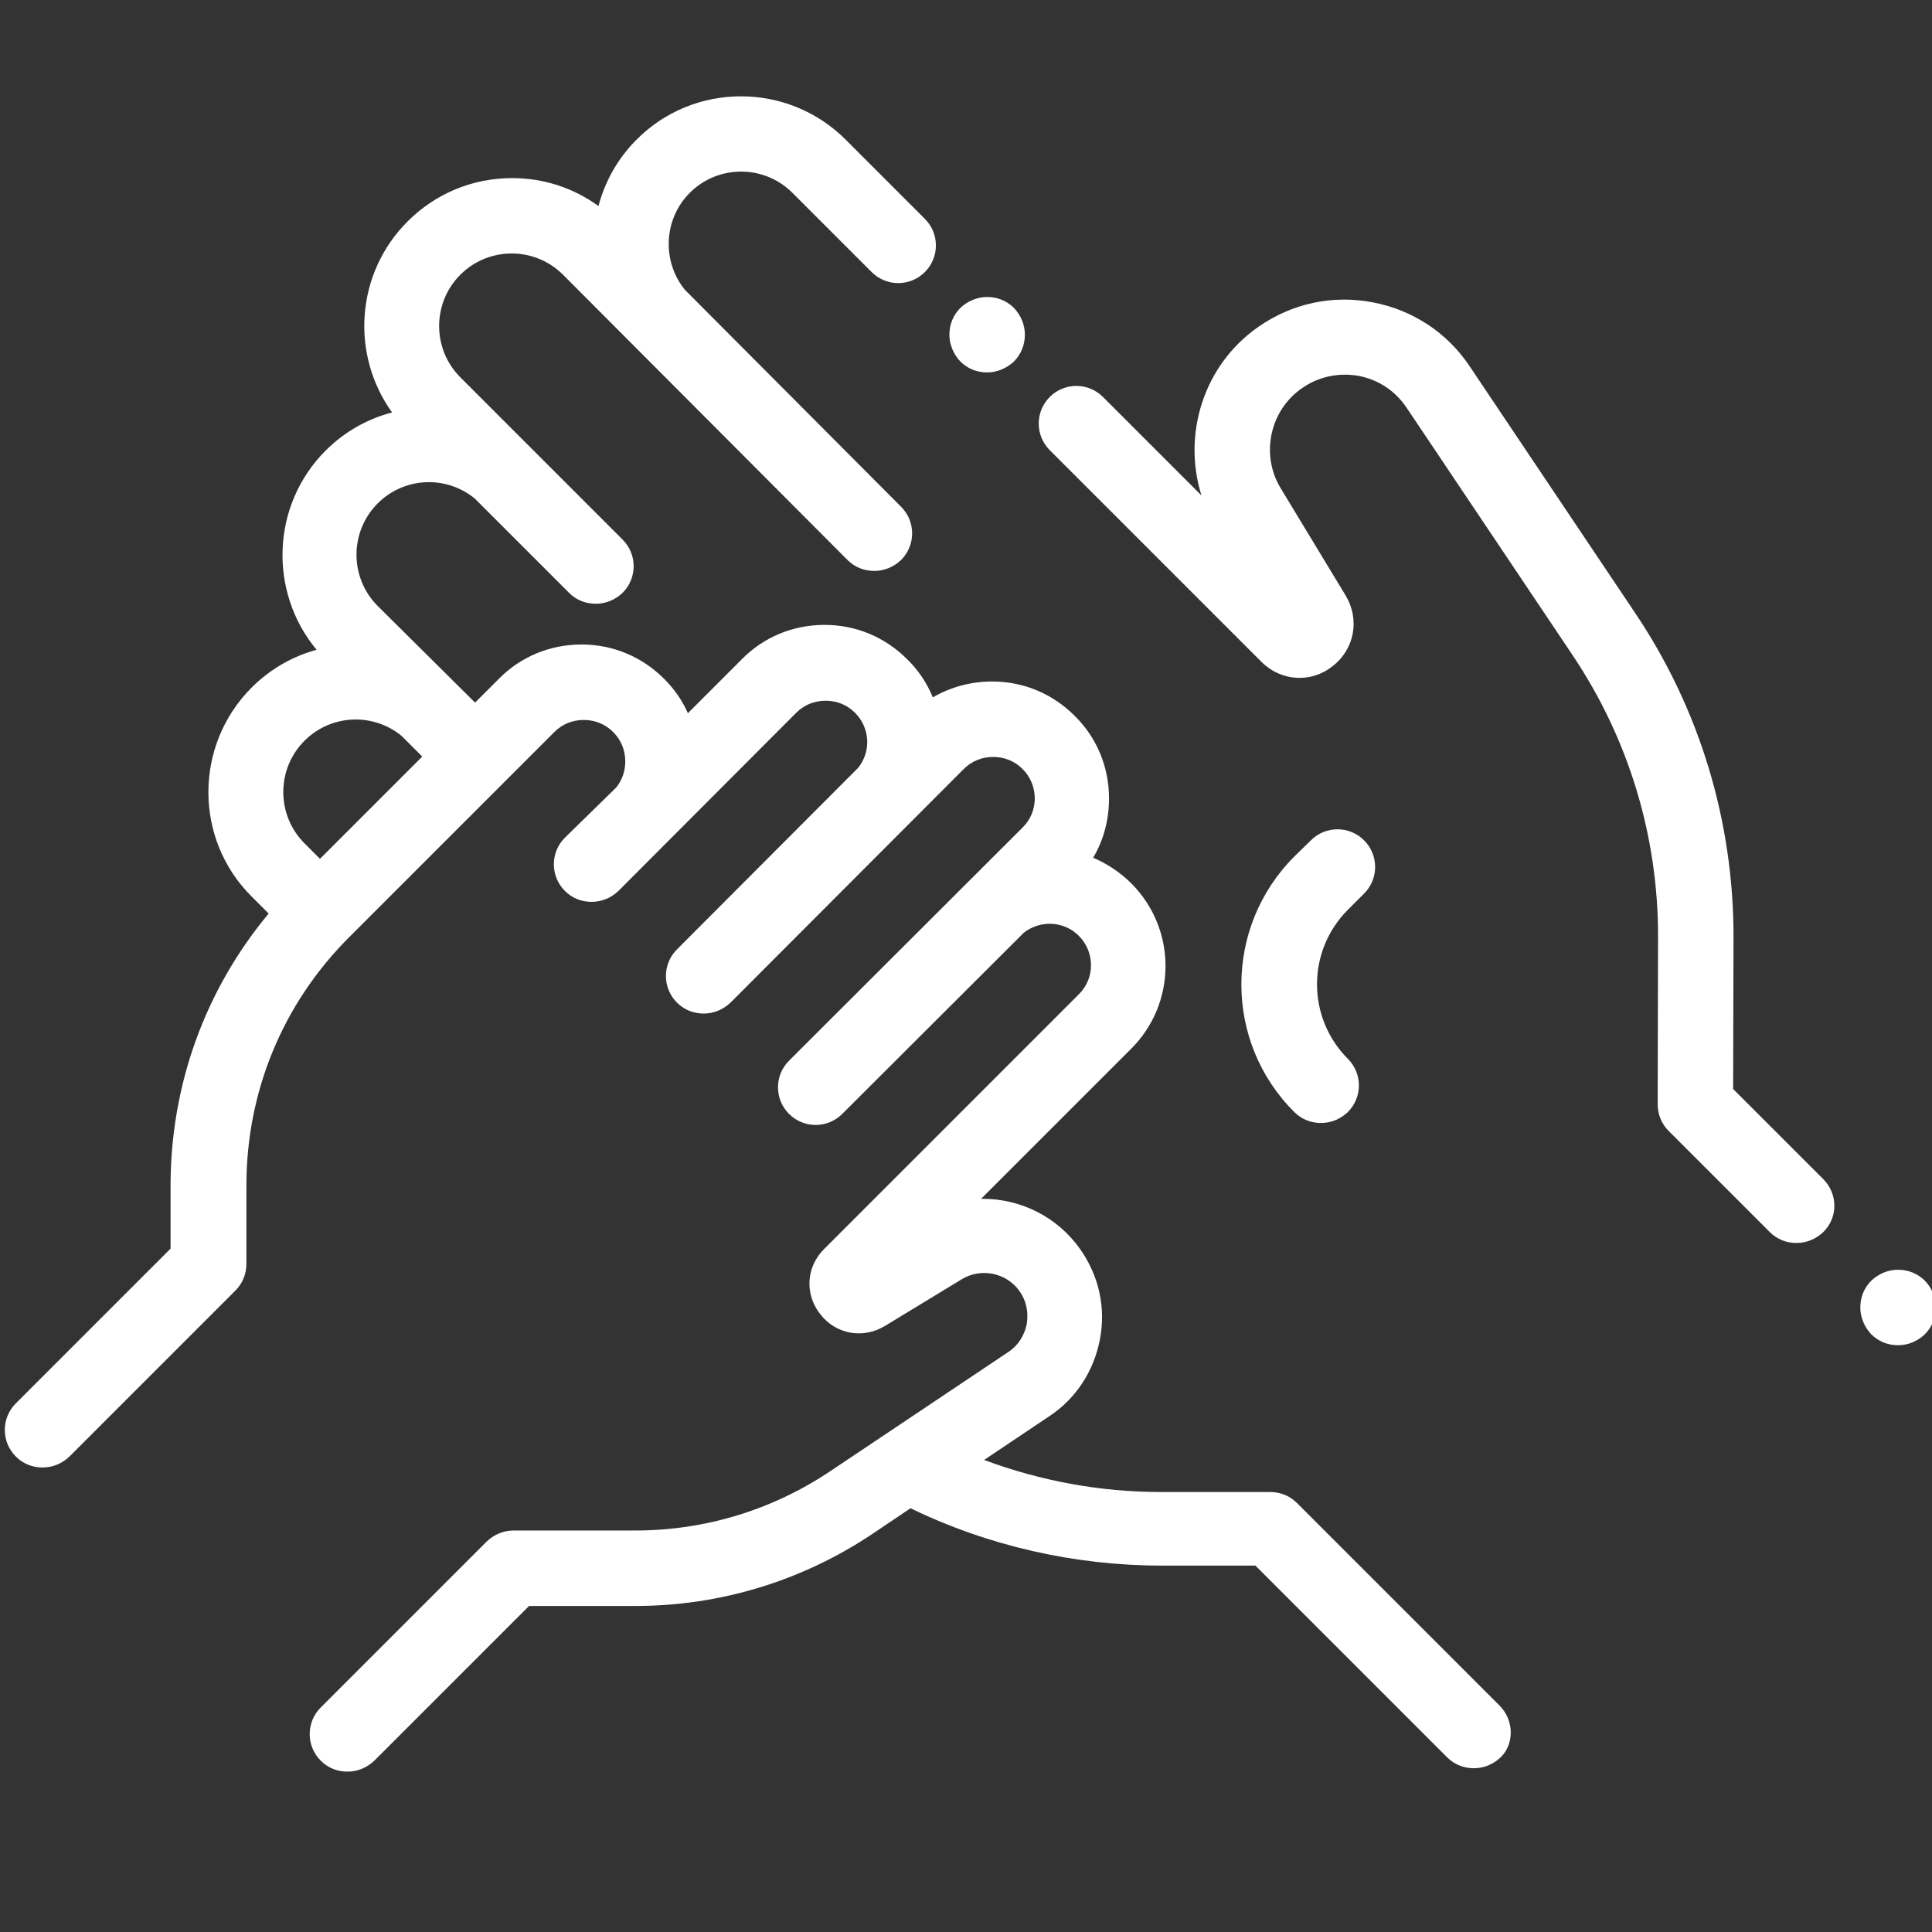 <?xml version="1.0" encoding="utf-8"?>
<!-- Generator: Adobe Illustrator 21.0.0, SVG Export Plug-In . SVG Version: 6.00 Build 0)  -->
<svg version="1.1" id="Capa_1" xmlns="http://www.w3.org/2000/svg" xmlns:xlink="http://www.w3.org/1999/xlink" x="0px" y="0px"
	 viewBox="0 0 512 512" style="enable-background:new 0 0 512 512;" xml:space="preserve">
<rect x="0" y="0" width="512" height="512" fill="#333333" stroke="none"/>
<style type="text/css">
	.st0{fill:#FFFFFF;}
</style>
<g>
	<g>
		<path class="st0" d="M397.4,452l-53.7-53.7c-1.9-1.9-4.4-2.9-7.1-2.9c0,0,0,0,0,0l-28.8,0c-0.1,0-0.1,0-0.2,0
			c-15.9,0-31.8-2.9-46.8-8.5l17.3-11.6c7.1-4.7,11.8-12,13.4-20.4c1.6-8.4-0.3-16.8-5.2-23.8c-6.1-8.7-15.9-13.4-25.8-13.4
			c-0.2,0-0.3,0-0.5,0l39.8-39.8c12.1-12.1,12.1-31.7,0-43.8c-2.9-2.9-6.4-5.2-10.1-6.8c2.8-4.7,4.2-10.1,4.2-15.7
			c0-8.3-3.2-16.1-9.1-21.9c-5.9-5.9-13.6-9.1-21.9-9.1c-5.6,0-11,1.5-15.7,4.2c-1.5-3.7-3.8-7.2-6.8-10.1
			c-5.9-5.9-13.6-9.1-21.9-9.1s-16.1,3.2-21.9,9.1l-14.3,14.3c-1.5-3.4-3.6-6.4-6.3-9.1c-5.9-5.9-13.6-9.1-21.9-9.1
			s-16.1,3.2-21.9,9.1l-6.3,6.3l-25.8-25.6c-7.5-7.5-7.5-19.7,0-27.2c7-7,18.1-7.5,25.7-1.3l25,25c2,2,4.5,2.9,7.1,2.9
			s5.1-1,7.1-2.9c3.9-3.9,3.9-10.2,0-14.1L122,100c-7.5-7.5-7.5-19.7,0-27.2c7.5-7.5,19.7-7.5,27.2,0l75.4,75.6c2,2,4.5,2.9,7.1,2.9
			s5.1-1,7.1-2.9c3.9-3.9,3.9-10.2,0-14.1l-57.3-57.5c-6.1-7.5-5.7-18.7,1.3-25.7c7.5-7.5,19.7-7.5,27.2,0l21,21
			c3.9,3.9,10.2,3.9,14.1,0c3.9-3.9,3.9-10.2,0-14.1l-21-21c-15.3-15.3-40.2-15.3-55.4,0c-5.1,5.1-8.4,11.2-10.1,17.6
			c-6.6-4.8-14.5-7.4-22.9-7.4c-10.5,0-20.3,4.1-27.7,11.5c-13.8,13.8-15.1,35.3-4.1,50.6c-6.5,1.7-12.6,5.1-17.6,10.1
			c-14.4,14.4-15.2,37.4-2.4,52.8c-6.3,1.7-12.3,5.1-17.2,10c-15.3,15.3-15.3,40.2,0,55.4l4.5,4.5c-16.9,20.3-26,45.5-26,72.2
			l0,16.6l-41,41c-3.9,3.9-3.9,10.2,0,14.1c2,2,4.5,2.9,7.1,2.9s5.1-1,7.1-2.9l44-44c1.9-1.9,2.9-4.4,2.9-7.1l0-20.7
			c0-24.9,9.6-48.2,27.2-65.8l49.6-49.6c0,0,0,0,0,0l4.8-4.8c2.1-2.1,4.8-3.2,7.8-3.2s5.7,1.1,7.8,3.2c2.1,2.1,3.2,4.8,3.2,7.8
			c0,2.5-0.8,4.9-2.4,6.9L149.7,222c-3.9,3.9-3.9,10.2,0,14.1c0,0,0,0,0,0c0,0,0,0,0,0c2,2,4.5,2.9,7.1,2.9s5.1-1,7.1-2.9l47.1-47.2
			c2.1-2.1,4.8-3.2,7.8-3.2s5.7,1.1,7.8,3.2c4,4,4.3,10.3,0.8,14.6l-48,48.1c-3.9,3.9-3.9,10.2,0,14.1c2,2,4.5,2.9,7.1,2.9
			s5.1-1,7.1-2.9l61.8-61.9c2.1-2.1,4.8-3.2,7.8-3.2s5.7,1.1,7.8,3.2c4.3,4.3,4.3,11.3,0,15.5l-61.9,61.8c-3.9,3.9-3.9,10.2,0,14.1
			c3.9,3.9,10.2,3.9,14.1,0l48.1-48c4.3-3.4,10.6-3.2,14.6,0.8c4.3,4.3,4.3,11.3,0,15.5l-67.5,67.5c-4.8,4.8-5.2,12-1,17.3
			c4.1,5.3,11.3,6.6,17.1,3.1l20.4-12.4c5.1-3.1,11.9-1.7,15.3,3.2c1.8,2.5,2.4,5.6,1.9,8.7c-0.6,3-2.3,5.7-4.9,7.4l-47.2,31.6
			c-15.4,10.3-33.2,15.7-51.7,15.7c0,0-0.1,0-0.1,0l-32.1,0c0,0,0,0,0,0c-2.7,0-5.2,1.1-7.1,2.9l-44,44c-3.9,3.9-3.9,10.2,0,14.1
			c2,2,4.5,2.9,7.1,2.9s5.1-1,7.1-2.9l41-41l27.9,0c0.1,0,0.1,0,0.2,0c22.5,0,44.2-6.6,62.9-19.1l10.1-6.8
			c20.6,10,43.6,15.2,66.5,15.2c0.1,0,0.1,0,0.2,0l24.7,0l50.8,50.8c2,2,4.5,2.9,7.1,2.9s5.1-1,7.1-2.9
			C401.3,462.2,401.3,455.9,397.4,452z M105.4,207C105.4,207,105.4,207,105.4,207l-20.6,20.6l-4.1-4.1c-7.5-7.5-7.5-19.7,0-27.2
			c7-7,18.1-7.5,25.7-1.3l5.5,5.5L105.4,207z"/>
	</g>
</g>
<g>
	<g>
		<path class="st0" d="M510.1,339.4c-1.9-1.9-4.4-2.9-7.1-2.9s-5.2,1.1-7.1,2.9c-1.9,1.9-2.9,4.4-2.9,7.1c0,2.6,1.1,5.2,2.9,7.1
			c1.9,1.9,4.4,2.9,7.1,2.9s5.2-1.1,7.1-2.9c1.9-1.9,2.9-4.4,2.9-7.1C513,343.8,511.9,341.2,510.1,339.4z"/>
	</g>
</g>
<g>
	<g>
		<path class="st0" d="M483.2,312.5l-23.9-23.9l0.1-40.4c0-30.5-8.9-60.1-25.9-85.5l-44-65.6c-6-9-15.2-15-25.8-17
			c-10.6-2-21.3,0.3-30.2,6.5c-14.5,10.1-20.2,28.4-15.1,44.7l-26.1-26.1c-3.9-3.9-10.2-3.9-14.1,0c-3.9,3.9-3.9,10.2,0,14.1
			l56.1,56.1c5.2,5.2,13.2,5.7,18.9,1.1c5.8-4.5,7.2-12.4,3.4-18.7l-17.2-28.4c-5.4-8.9-2.9-20.6,5.6-26.5c4.4-3.1,9.7-4.2,15-3.3
			c5.3,1,9.8,4,12.8,8.5l44,65.6c14.8,22.1,22.6,47.8,22.6,74.3l-0.1,44.6c0,2.7,1,5.2,2.9,7.1l26.8,26.8c2,2,4.5,2.9,7.1,2.9
			s5.1-1,7.1-2.9C487.1,322.7,487.1,316.4,483.2,312.5z"/>
	</g>
</g>
<g>
	<g>
		<path class="st0" d="M268.7,81.6c-1.9-1.9-4.4-2.9-7.1-2.9c-2.6,0-5.2,1.1-7.1,2.9c-1.9,1.9-2.9,4.4-2.9,7.1
			c0,2.6,1.1,5.2,2.9,7.1c1.9,1.9,4.4,2.9,7.1,2.9c2.6,0,5.2-1.1,7.1-2.9c1.9-1.9,2.9-4.4,2.9-7.1S270.5,83.5,268.7,81.6z"/>
	</g>
</g>
<g>
	<g>
		<path class="st0" d="M361.5,236.8c3.9-3.9,3.9-10.2,0-14.1c-3.9-3.9-10.2-3.9-14.1,0L343,227c-18.7,18.7-18.7,49.1,0,67.7
			c2,2,4.5,2.9,7.1,2.9c2.6,0,5.1-1,7.1-2.9c3.9-3.9,3.9-10.2,0-14.1c-10.9-10.9-10.9-28.6,0-39.5L361.5,236.8z"/>
	</g>
</g>
</svg>
